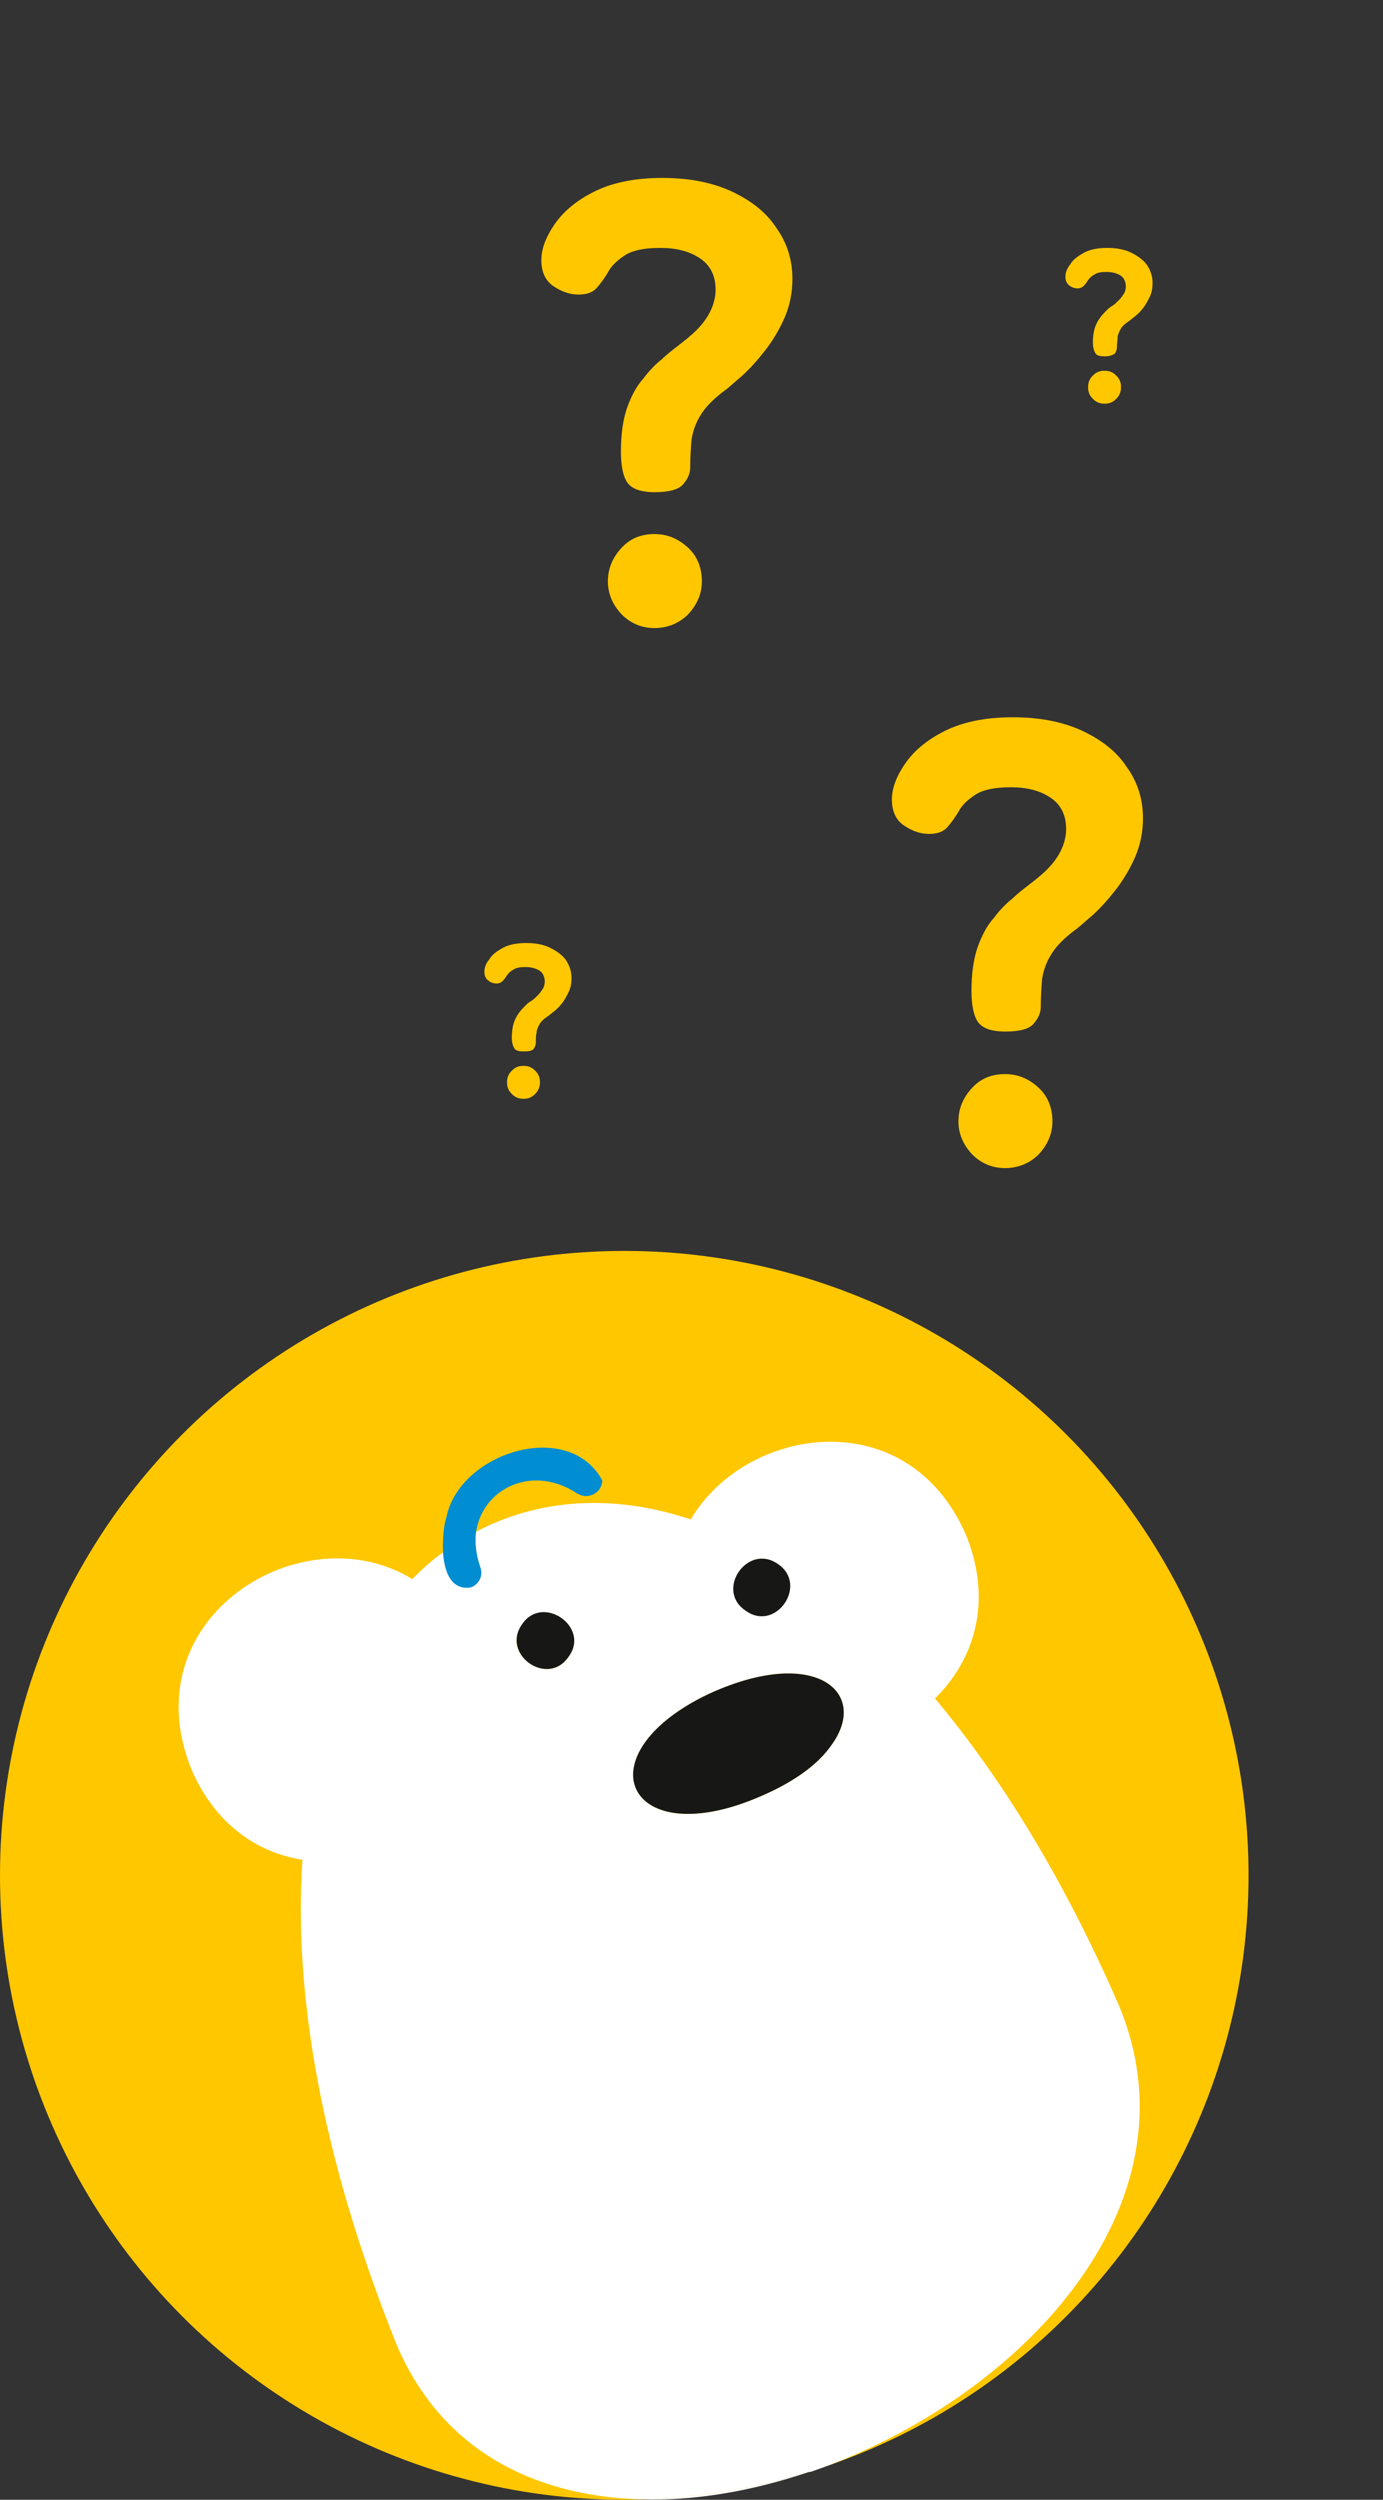 <svg version="1.1" id="Warstwa_1" xmlns="http://www.w3.org/2000/svg" x="0" y="0" viewBox="0 0 201.6 364.3" xml:space="preserve">
  <rect x="0" y="0" width="201.6" height="364.3" fill="#333333" stroke="none"/>
  <style>
    .st0{fill:#ffc700}.st1{fill:#fff}.st2{fill-rule:evenodd;clip-rule:evenodd;fill:#171716}.st4{enable-background:new}
  </style>
  <circle class="st0" cx="91" cy="273.3" r="91"/>
  <g id="Group_177" transform="translate(-976.911 1112.627)">
    <path class="st1" d="M1140-820.4c-8.1-18.6-17.3-33.4-26.8-44.7 5.7-5.6 8.5-14.1 4.5-23.9-8.5-19.4-32-15.9-40.1-2.2-11.4-3.8-22.2-3-31.3 1.8-.2 1.5 0 3.2.6 5 .5 1.2-.1 2.5-1.3 3-2.9.5-3.9-2.2-4.1-5-1.6 1.1-3.1 2.5-4.5 3.9-15.9-9.8-41.1 5.5-32.2 27.7 3.5 8.1 9.7 12.2 16.2 13.2-1.3 19.1 2.6 43 13.7 70.6 6.5 15.4 20 22.1 35.4 22.6 8.6-.2 16.9-1.6 24.8-4h.2c30.2-10.4 57.2-38.6 44.9-68zm-80.2-50.7c-3 4.5-10-.3-6.8-4.7 3-4.6 10 .3 6.8 4.7zm30.5-13.6c4.5 3-.3 10-4.7 6.8-4.5-3 .4-9.9 4.7-6.8zm7.8 26.4c-1.8 2.6-5.1 5.2-10.2 7.4-19.6 8.6-26.4-6-7.6-14.9.3-.1.6-.3.9-.4 14.9-6.4 22.4.4 16.9 7.9z"/>
    <path class="st1" d="M1090.3-884.7c4.5 3-.3 10-4.7 6.8-4.5-3 .4-9.9 4.7-6.8zM1046.9-884.4c.5 1.2-.1 2.5-1.3 3-2.9.5-3.9-2.2-4.1-5 1.5-1.1 3.1-2.1 4.8-3-.2 1.6 0 3.3.6 5zM1059.8-871.1c-3 4.5-10-.3-6.8-4.7 3-4.6 10 .3 6.8 4.7zM1070.1-748.4c8.6-.2 16.9-1.6 24.8-4-8.3 2.8-16.8 4.3-24.8 4z"/>
    <path class="st1" d="M1090.3-884.7c4.5 3-.3 10-4.7 6.8-4.5-3 .4-9.9 4.7-6.8z"/>
    <path id="Path_203" class="st2" d="M1090.3-884.7c-4.4-3.1-9.2 3.8-4.7 6.8 4.4 3.2 9.2-3.8 4.7-6.8zm-37.3 8.8c-3.1 4.4 3.8 9.2 6.8 4.7 3.2-4.3-3.8-9.2-6.8-4.7z"/>
    <path class="st2" d="M1098.1-858.3c-1.8 2.6-5.1 5.2-10.2 7.4-19.6 8.6-26.4-6-7.6-14.9.3-.1.6-.3.9-.4 14.9-6.4 22.4.4 16.9 7.9z"/>
    <path d="M1064.7-896.9c0 1.3-1.1 2.3-2.4 2.3-.5 0-.9-.2-1.3-.4-6.5-4.3-13.8-.7-14.7 5.7-.2 1.5 0 3.2.6 5 .5 1.2-.1 2.5-1.3 3-2.9.5-3.9-2.2-4.1-5-.1-2 .1-4.1.5-5.3 2-9.4 17.8-14.3 22.7-5.3z" fill="#008dd1"/>
  </g>
  <g id="Group_178">
    <g class="st4">
      <path class="st0" d="M-889.5 974.2c-1.8 0-3.1-.4-3.8-1.2-.7-.8-1.1-2.4-1.1-4.7 0-2.5.3-4.7.9-6.4s1.4-3.2 2.4-4.3c.9-1.2 1.8-2.1 2.7-2.8.7-.7 1.5-1.3 2.4-2 .9-.7 1.8-1.4 2.6-2.2.8-.8 1.5-1.7 2-2.7.5-1 .8-2.1.8-3.2 0-2.1-.8-3.6-2.3-4.6-1.5-1-3.4-1.5-5.7-1.5-2.3 0-3.9.3-5.1 1-1.1.7-2 1.5-2.5 2.4-.5.9-1.1 1.7-1.7 2.4-.6.7-1.5 1-2.7 1-1.2 0-2.4-.4-3.6-1.2-1.2-.8-1.8-2.1-1.8-3.8 0-1.6.6-3.3 1.9-5.2s3.2-3.5 5.8-4.8c2.6-1.3 5.9-2 9.9-2 3.8 0 7.1.6 10 1.9 2.8 1.3 5.1 3 6.6 5.3 1.6 2.2 2.4 4.7 2.4 7.5 0 2.1-.4 4-1.2 5.8-.8 1.8-1.8 3.4-2.9 4.8s-2.2 2.6-3.3 3.6c-1.1.9-1.9 1.7-2.5 2.1-1.6 1.2-2.8 2.4-3.5 3.6-.7 1.1-1.1 2.3-1.3 3.5-.1 1.2-.2 2.6-.2 4.1 0 .8-.3 1.6-1 2.4-.6.8-2.1 1.2-4.2 1.2zm0 19.8c-1.9 0-3.5-.7-4.8-2-1.3-1.4-2-3-2-4.8 0-1.9.7-3.5 2-4.9s2.9-2 4.8-2 3.5.7 4.9 2 2 3 2 4.9c0 1.8-.7 3.4-2 4.8-1.3 1.3-3 2-4.9 2z" transform="translate(984.911 -902.47)"/>
    </g>
    <g class="st4">
      <path class="st0" d="M-838.4 1052.8c-1.8 0-3.1-.4-3.8-1.2-.7-.8-1.1-2.4-1.1-4.7 0-2.5.3-4.7.9-6.4s1.4-3.2 2.4-4.3c.9-1.2 1.8-2.1 2.7-2.8.7-.7 1.5-1.3 2.4-2 .9-.7 1.8-1.4 2.6-2.2.8-.8 1.5-1.7 2-2.7.5-1 .8-2.1.8-3.2 0-2.1-.8-3.6-2.3-4.6-1.5-1-3.4-1.5-5.7-1.5-2.3 0-3.9.3-5.1 1-1.1.7-2 1.5-2.5 2.4-.5.9-1.1 1.7-1.7 2.4-.6.7-1.5 1-2.7 1-1.2 0-2.4-.4-3.6-1.2-1.2-.8-1.8-2.1-1.8-3.8 0-1.6.6-3.3 1.9-5.2s3.2-3.5 5.8-4.8c2.6-1.3 5.9-2 9.9-2 3.8 0 7.1.6 10 1.9 2.8 1.3 5.1 3 6.6 5.3 1.6 2.2 2.4 4.7 2.4 7.5 0 2.1-.4 4-1.2 5.8s-1.8 3.4-2.9 4.8c-1.1 1.4-2.2 2.6-3.3 3.6-1.1.9-1.9 1.7-2.5 2.1-1.6 1.2-2.8 2.4-3.5 3.6-.7 1.1-1.1 2.3-1.3 3.5-.1 1.2-.2 2.6-.2 4.1 0 .8-.3 1.6-1 2.4-.6.8-2 1.2-4.2 1.2zm0 19.9c-1.9 0-3.5-.7-4.8-2-1.3-1.4-2-3-2-4.8 0-1.9.7-3.5 2-4.9s2.9-2 4.8-2 3.5.7 4.9 2 2 3 2 4.9c0 1.8-.7 3.4-2 4.8-1.3 1.3-3 2-4.9 2z" transform="translate(984.911 -902.47)"/>
    </g>
    <g class="st4">
      <path class="st0" d="M-908.6 1055.7c-.6 0-1.1-.1-1.3-.4-.2-.3-.4-.8-.4-1.6 0-.9.1-1.6.3-2.2.2-.6.5-1.1.8-1.5.3-.4.6-.7.9-1 .2-.2.5-.5.9-.7.3-.2.6-.5.9-.8.3-.3.5-.6.7-.9.2-.3.3-.7.3-1.1 0-.7-.3-1.3-.8-1.6s-1.2-.5-2-.5-1.4.1-1.8.4c-.4.2-.7.5-.9.8-.2.3-.4.6-.6.8-.2.2-.5.4-.9.4s-.8-.1-1.2-.4c-.4-.3-.6-.7-.6-1.3 0-.6.2-1.2.7-1.8.4-.7 1.1-1.2 2-1.7.9-.5 2.1-.7 3.4-.7 1.3 0 2.5.2 3.5.7s1.8 1.1 2.3 1.8c.5.8.8 1.6.8 2.6 0 .7-.1 1.4-.4 2-.3.6-.6 1.2-1 1.7s-.8.9-1.2 1.2c-.4.3-.7.6-.9.7-.6.4-1 .8-1.2 1.2s-.4.8-.4 1.2c-.1.4-.1.9-.1 1.4 0 .3-.1.6-.3.9s-.7.4-1.5.4zm0 6.9c-.7 0-1.2-.2-1.7-.7-.5-.5-.7-1-.7-1.7s.2-1.2.7-1.7 1-.7 1.7-.7 1.2.2 1.7.7.7 1 .7 1.7c0 .6-.2 1.2-.7 1.7-.5.5-1 .7-1.7.7z" transform="translate(984.911 -902.47)"/>
    </g>
    <g class="st4">
      <path class="st0" d="M-823.9 954.4c-.6 0-1.1-.1-1.3-.4-.2-.3-.4-.8-.4-1.6 0-.9.1-1.6.3-2.2.2-.6.5-1.1.8-1.5.3-.4.6-.7.9-1 .2-.2.5-.5.9-.7.3-.2.6-.5.9-.8.3-.3.5-.6.7-.9.2-.3.3-.7.3-1.1 0-.7-.3-1.3-.8-1.6-.5-.3-1.2-.5-2-.5s-1.4.1-1.8.4c-.4.2-.7.5-.9.8s-.4.6-.6.8c-.2.2-.5.4-.9.4s-.8-.1-1.2-.4c-.4-.3-.6-.7-.6-1.3 0-.6.2-1.2.7-1.8.4-.7 1.1-1.2 2-1.7.9-.5 2.1-.7 3.4-.7 1.3 0 2.5.2 3.5.7s1.8 1.1 2.3 1.8c.5.8.8 1.6.8 2.6 0 .7-.1 1.4-.4 2-.3.6-.6 1.2-1 1.7s-.8.9-1.2 1.2c-.4.3-.7.6-.9.7-.6.4-1 .8-1.2 1.2s-.4.8-.4 1.2-.1.9-.1 1.4c0 .3-.1.6-.3.9-.3.2-.7.4-1.5.4zm0 6.9c-.7 0-1.2-.2-1.7-.7-.5-.5-.7-1-.7-1.7s.2-1.2.7-1.7 1-.7 1.7-.7 1.2.2 1.7.7.7 1 .7 1.7c0 .6-.2 1.2-.7 1.7-.5.5-1 .7-1.7.7z" transform="translate(984.911 -902.47)"/>
    </g>
  </g>
</svg>
